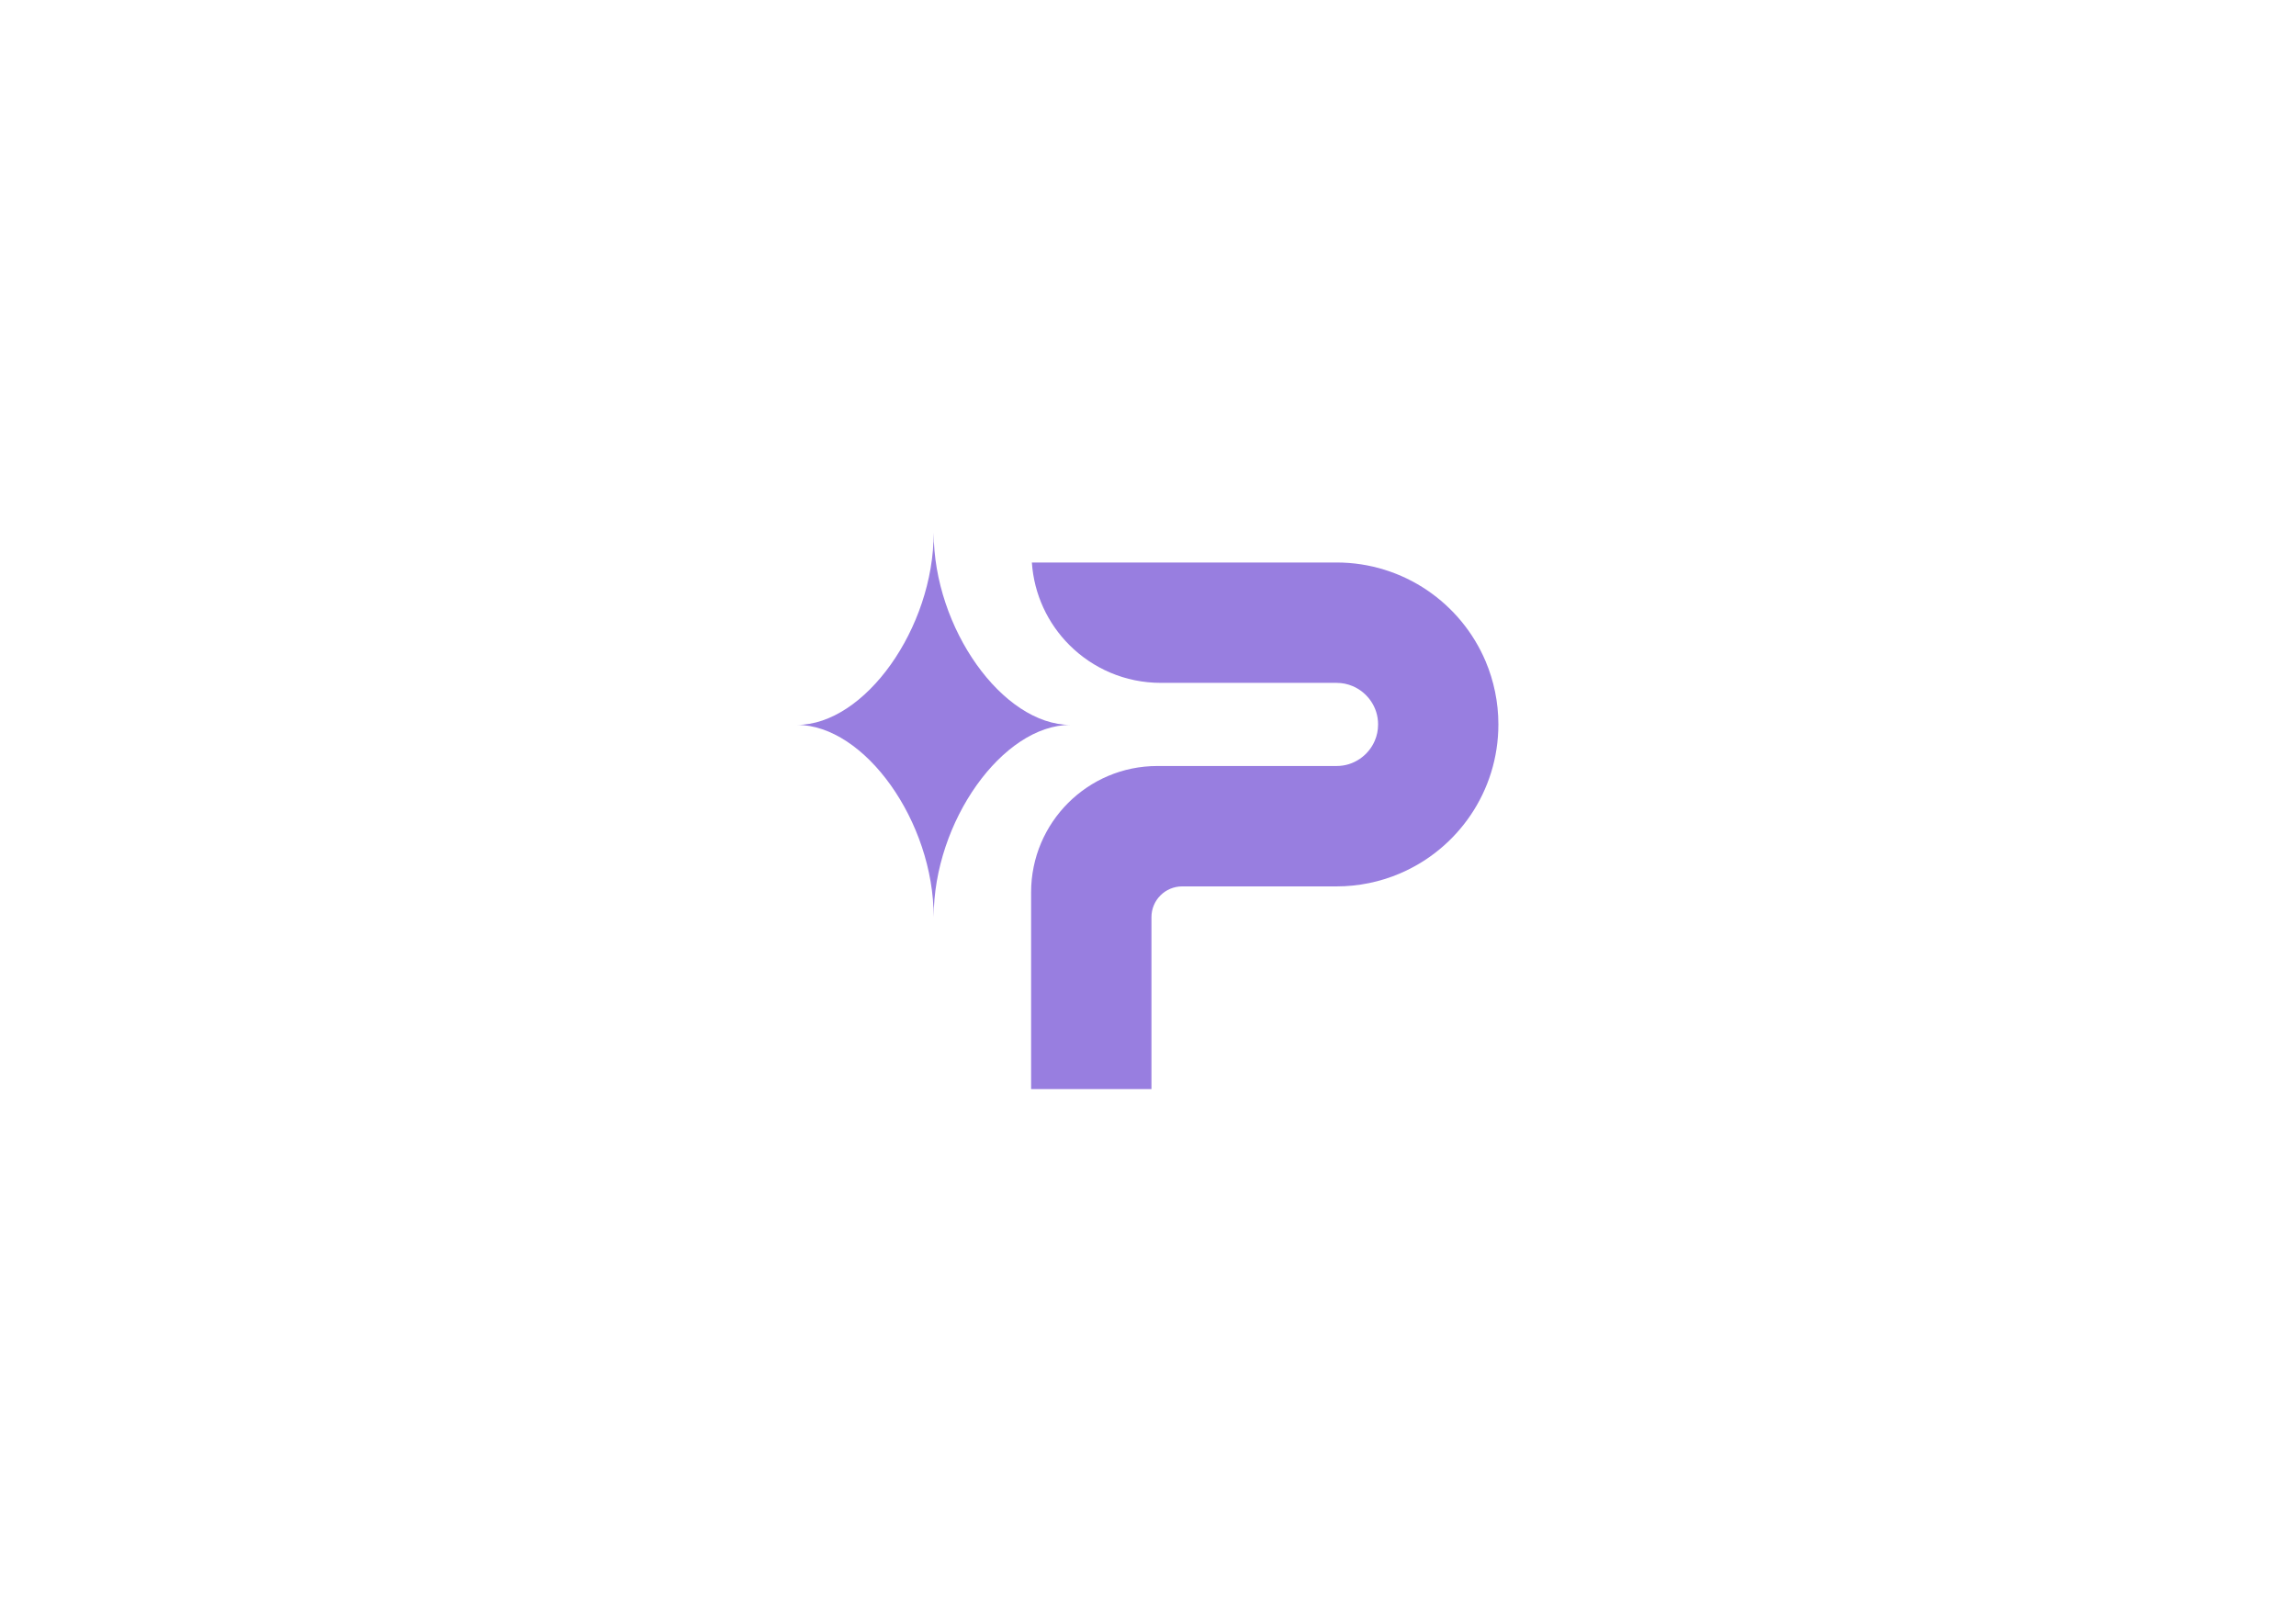 <?xml version="1.0" encoding="UTF-8"?>
<svg id="Calque_1" xmlns="http://www.w3.org/2000/svg" version="1.1" viewBox="0 0 841.89 595.28">
  <!-- Generator: Adobe Illustrator 29.5.1, SVG Export Plug-In . SVG Version: 2.1.0 Build 141)  -->
  <defs>
    <style>
      .st0 {
        fill: #987ee0;
      }
    </style>
  </defs>
  <path class="st0" d="M523.27,216.37h0c-4.73-3.2-9.97-5.74-15.56-7.48-5.57-1.74-11.51-2.67-17.59-2.67h-111.76c.8,11.79,5.89,22.39,13.75,30.25,8.58,8.58,20.41,13.87,33.5,13.88h64.46c2.14,0,4.13.43,5.91,1.19,2.73,1.15,5.07,3.09,6.74,5.55h0c.82,1.21,1.47,2.55,1.91,3.96h0c.44,1.41.68,2.93.68,4.54h0c0,2.15-.43,4.14-1.19,5.92-1.15,2.73-3.09,5.07-5.55,6.73h0c-1.22.82-2.55,1.47-3.96,1.91h0c-1.4.44-2.92.68-4.54.68h-65.7c-12.79,0-24.34,5.18-32.73,13.56-8.38,8.39-13.55,19.94-13.56,32.73v72.17s44.13,0,44.13,0v-63.05h0c0-6.22,5.04-11.26,11.25-11.27h56.62c8.12,0,15.99-1.67,23.09-4.68,10.69-4.53,19.7-12.02,26.1-21.49,3.2-4.73,5.74-9.97,7.48-15.56,1.74-5.59,2.67-11.54,2.67-17.65v-.03c0-8.12-1.67-15.98-4.67-23.09-4.53-10.69-12.02-19.7-21.49-26.1Z"/>
  <path class="st0" d="M342.36,195.31c0,34.96-25.26,70.45-50.14,70.45,24.88,0,50.14,35.49,50.14,70.45,0-34.96,25.26-70.45,50.14-70.45-24.88,0-50.14-35.49-50.14-70.45Z"/>
</svg>